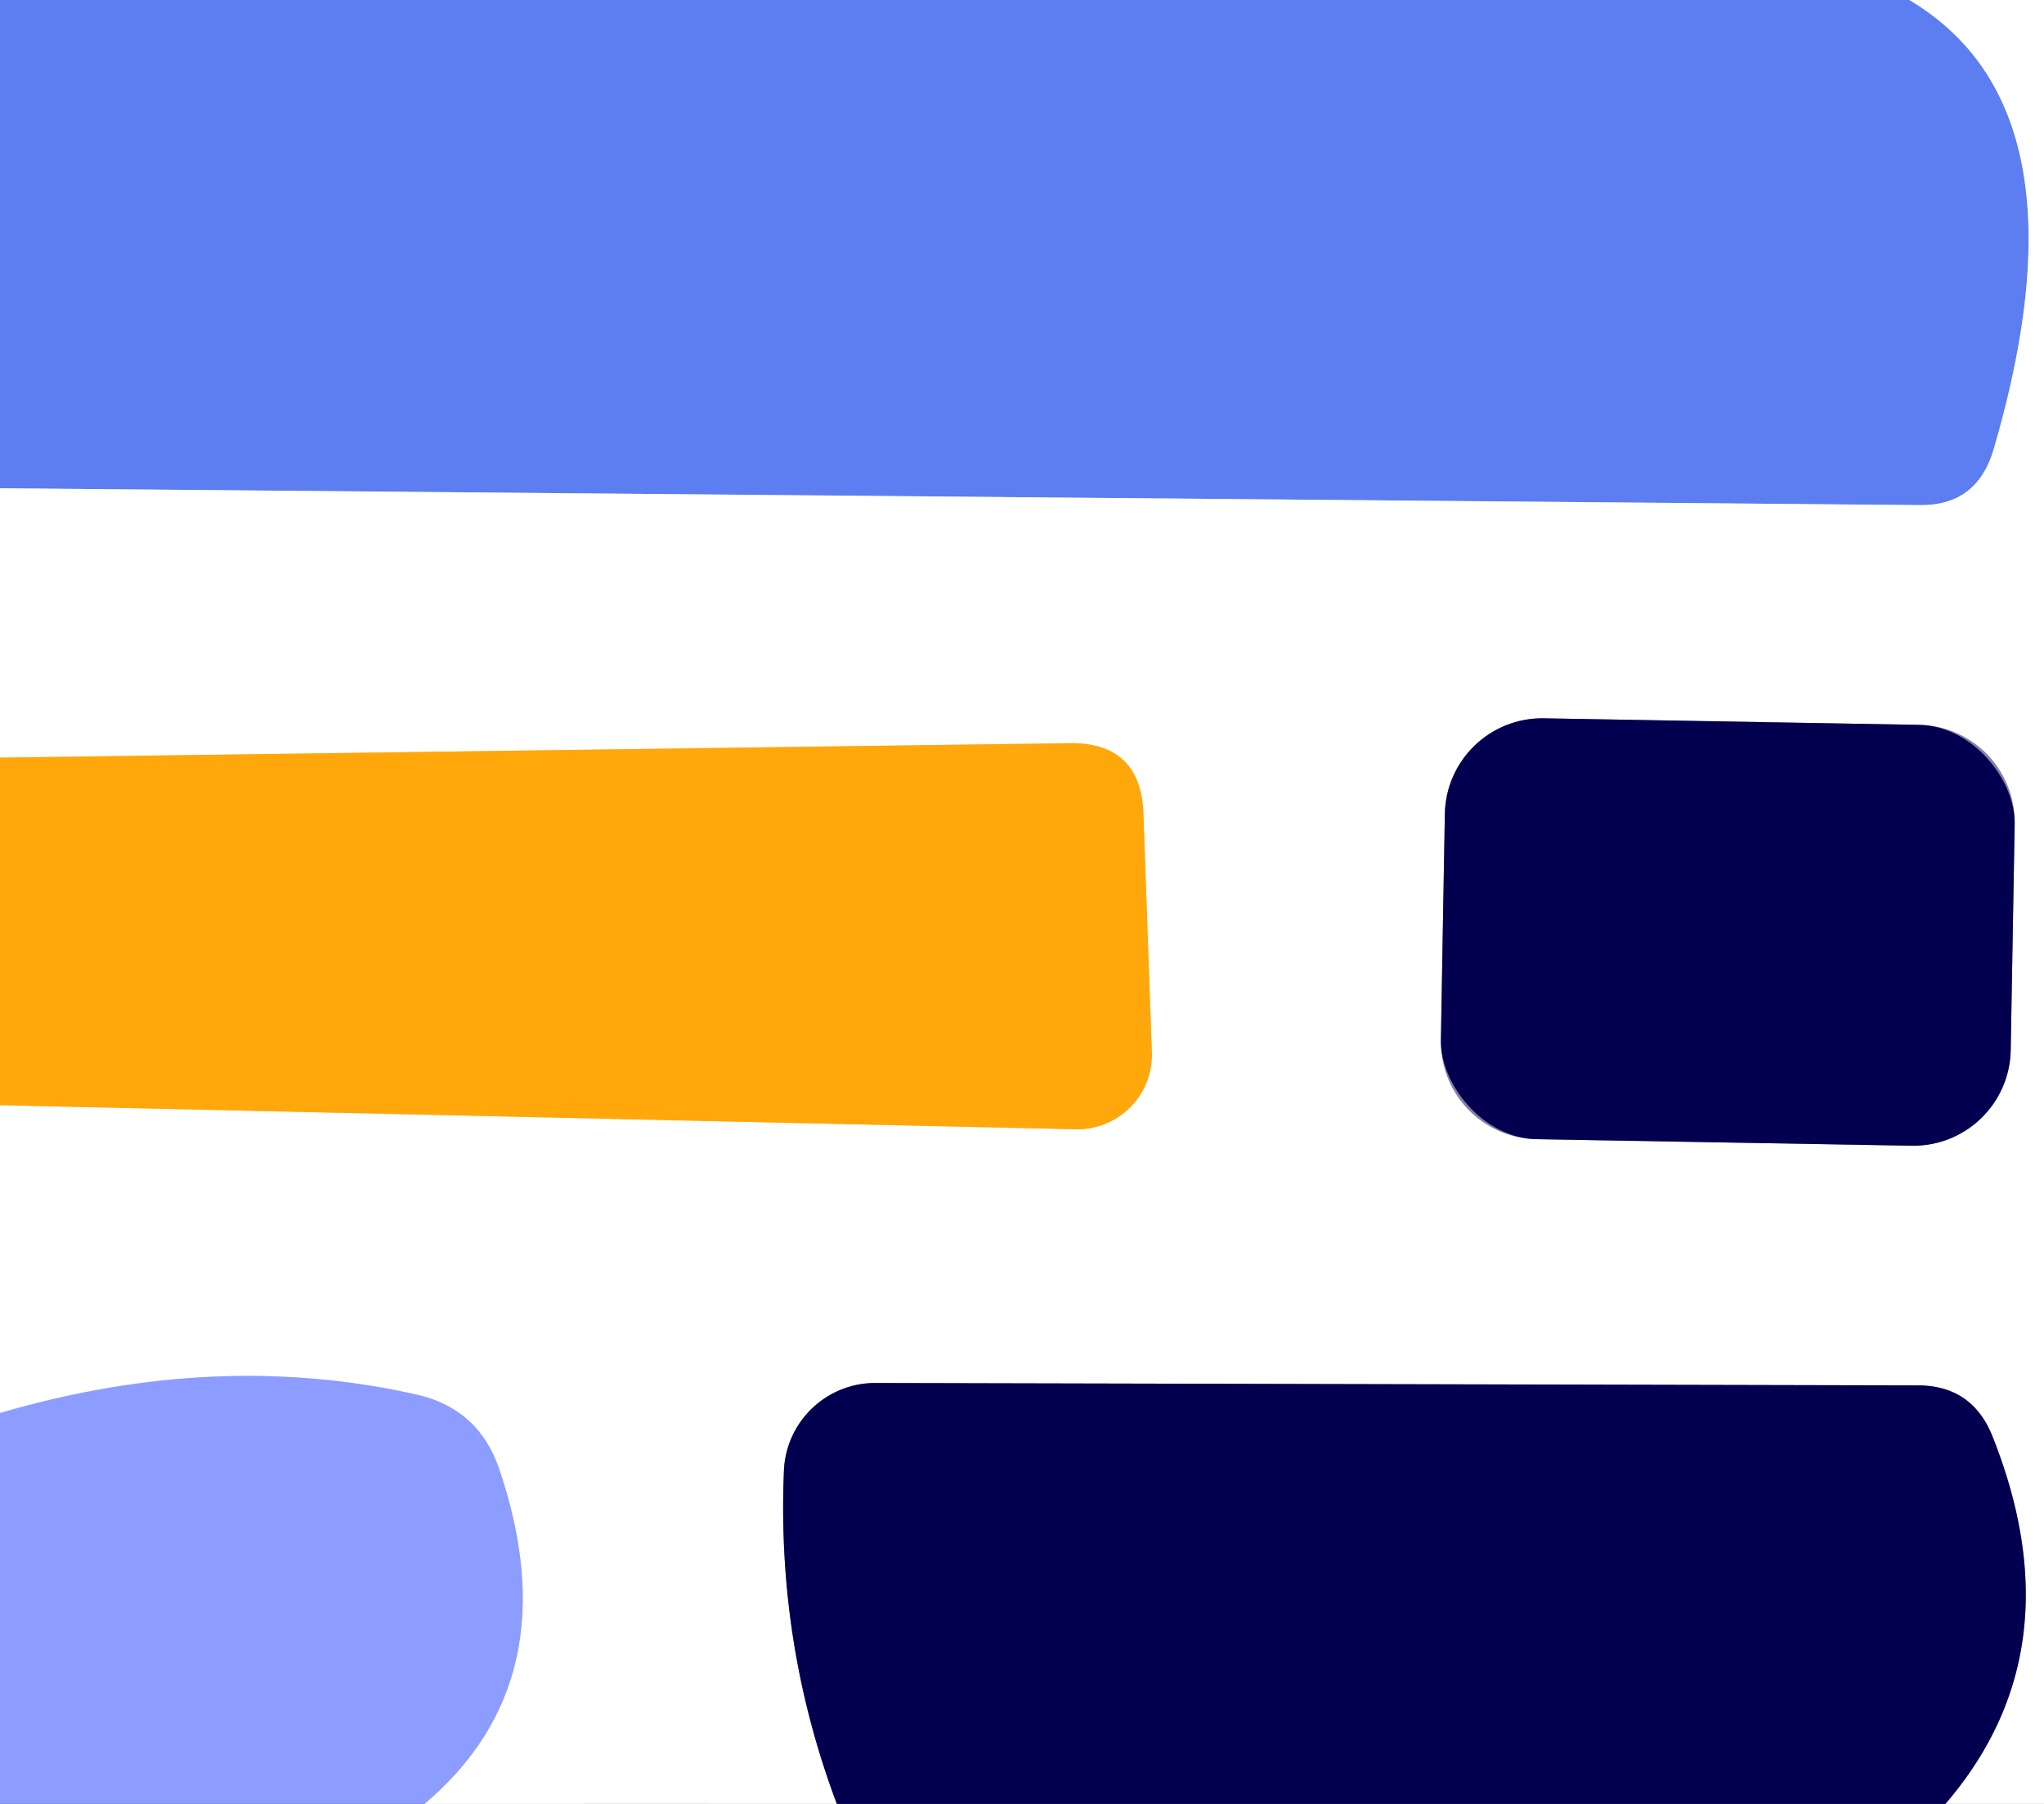 <svg viewBox="0.00 0.00 17.00 15.00" version="1.1" xmlns="http://www.w3.org/2000/svg">
<rect x="0.00" y="0.00" width="17.00" height="15.00" fill="#333333" stroke="none"/>
<g stroke-linecap="butt" fill="none" stroke-width="2.00">
<path d="M 15.88 0.00
  Q 17.41 0.91 16.58 3.74
  Q 16.44 4.21 15.96 4.20
  L 0.00 4.06" stroke="#aebff8"></path>
<path d="M 16.18 15.00
  Q 17.28 13.72 16.57 11.94
  Q 16.40 11.52 15.95 11.52
  L 7.28 11.50
  A 0.76 0.76 0.0 0 0 6.52 12.23
  Q 6.46 13.67 6.96 15.00" stroke="#8180a7"></path>
<path d="M 3.53 15.00
  Q 4.75 13.97 4.15 12.21
  Q 3.98 11.72 3.48 11.60
  Q 1.81 11.22 0.00 11.75" stroke="#c6ceff"></path>
<path d="M 0.00 9.19
  L 8.94 9.39
  A 0.62 0.62 0.0 0 0 9.58 8.75
  L 9.51 6.77
  Q 9.49 6.17 8.89 6.18
  L 0.00 6.30" stroke="#ffd385"></path>
<path d="M 16.756 6.851
  A 0.81 0.81 0.0 0 0 15.96 6.027
  L 12.841 5.973
  A 0.81 0.81 0.0 0 0 12.017 6.769
  L 11.984 8.649
  A 0.81 0.81 0.0 0 0 12.78 9.473
  L 15.899 9.527
  A 0.81 0.81 0.0 0 0 16.723 8.731
  L 16.756 6.851" stroke="#8180a7"></path>
</g>
<path d="M 0.00 0.00
  L 15.88 0.00
  Q 17.41 0.91 16.58 3.74
  Q 16.44 4.21 15.96 4.20
  L 0.00 4.06
  L 0.00 0.00
  Z" fill="#5c7ef1"></path>
<path d="M 15.88 0.00
  L 17.00 0.00
  L 17.00 15.00
  L 16.18 15.00
  Q 17.28 13.72 16.57 11.94
  Q 16.40 11.52 15.95 11.52
  L 7.28 11.50
  A 0.76 0.76 0.0 0 0 6.52 12.23
  Q 6.46 13.67 6.96 15.00
  L 3.53 15.00
  Q 4.75 13.97 4.15 12.21
  Q 3.98 11.72 3.48 11.60
  Q 1.81 11.22 0.00 11.75
  L 0.00 9.19
  L 8.94 9.39
  A 0.62 0.62 0.0 0 0 9.58 8.75
  L 9.51 6.77
  Q 9.49 6.17 8.89 6.18
  L 0.00 6.30
  L 0.00 4.06
  L 15.96 4.20
  Q 16.44 4.21 16.58 3.74
  Q 17.41 0.91 15.88 0.00
  Z
  M 16.756 6.851
  A 0.81 0.81 0.0 0 0 15.96 6.027
  L 12.841 5.973
  A 0.81 0.81 0.0 0 0 12.017 6.769
  L 11.984 8.649
  A 0.81 0.81 0.0 0 0 12.78 9.473
  L 15.899 9.527
  A 0.81 0.81 0.0 0 0 16.723 8.731
  L 16.756 6.851
  Z" fill="#ffffff"></path>
<path d="M 0.00 9.19
  L 0.00 6.30
  L 8.89 6.18
  Q 9.49 6.17 9.51 6.77
  L 9.58 8.75
  A 0.62 0.62 0.0 0 1 8.94 9.39
  L 0.00 9.19
  Z" fill="#ffa70b"></path>
<rect rx="0.81" height="3.50" width="4.74" transform="translate(14.37,7.75) rotate(1.0)" y="-1.75" x="-2.37" fill="#02004f"></rect>
<path d="M 3.53 15.00
  L 0.00 15.00
  L 0.00 11.75
  Q 1.81 11.22 3.48 11.60
  Q 3.98 11.72 4.15 12.21
  Q 4.75 13.97 3.53 15.00
  Z" fill="#8c9dff"></path>
<path d="M 16.18 15.00
  L 6.96 15.00
  Q 6.46 13.67 6.52 12.23
  A 0.76 0.76 0.0 0 1 7.28 11.50
  L 15.95 11.52
  Q 16.40 11.52 16.57 11.94
  Q 17.28 13.72 16.18 15.00
  Z" fill="#02004f"></path>
</svg>
